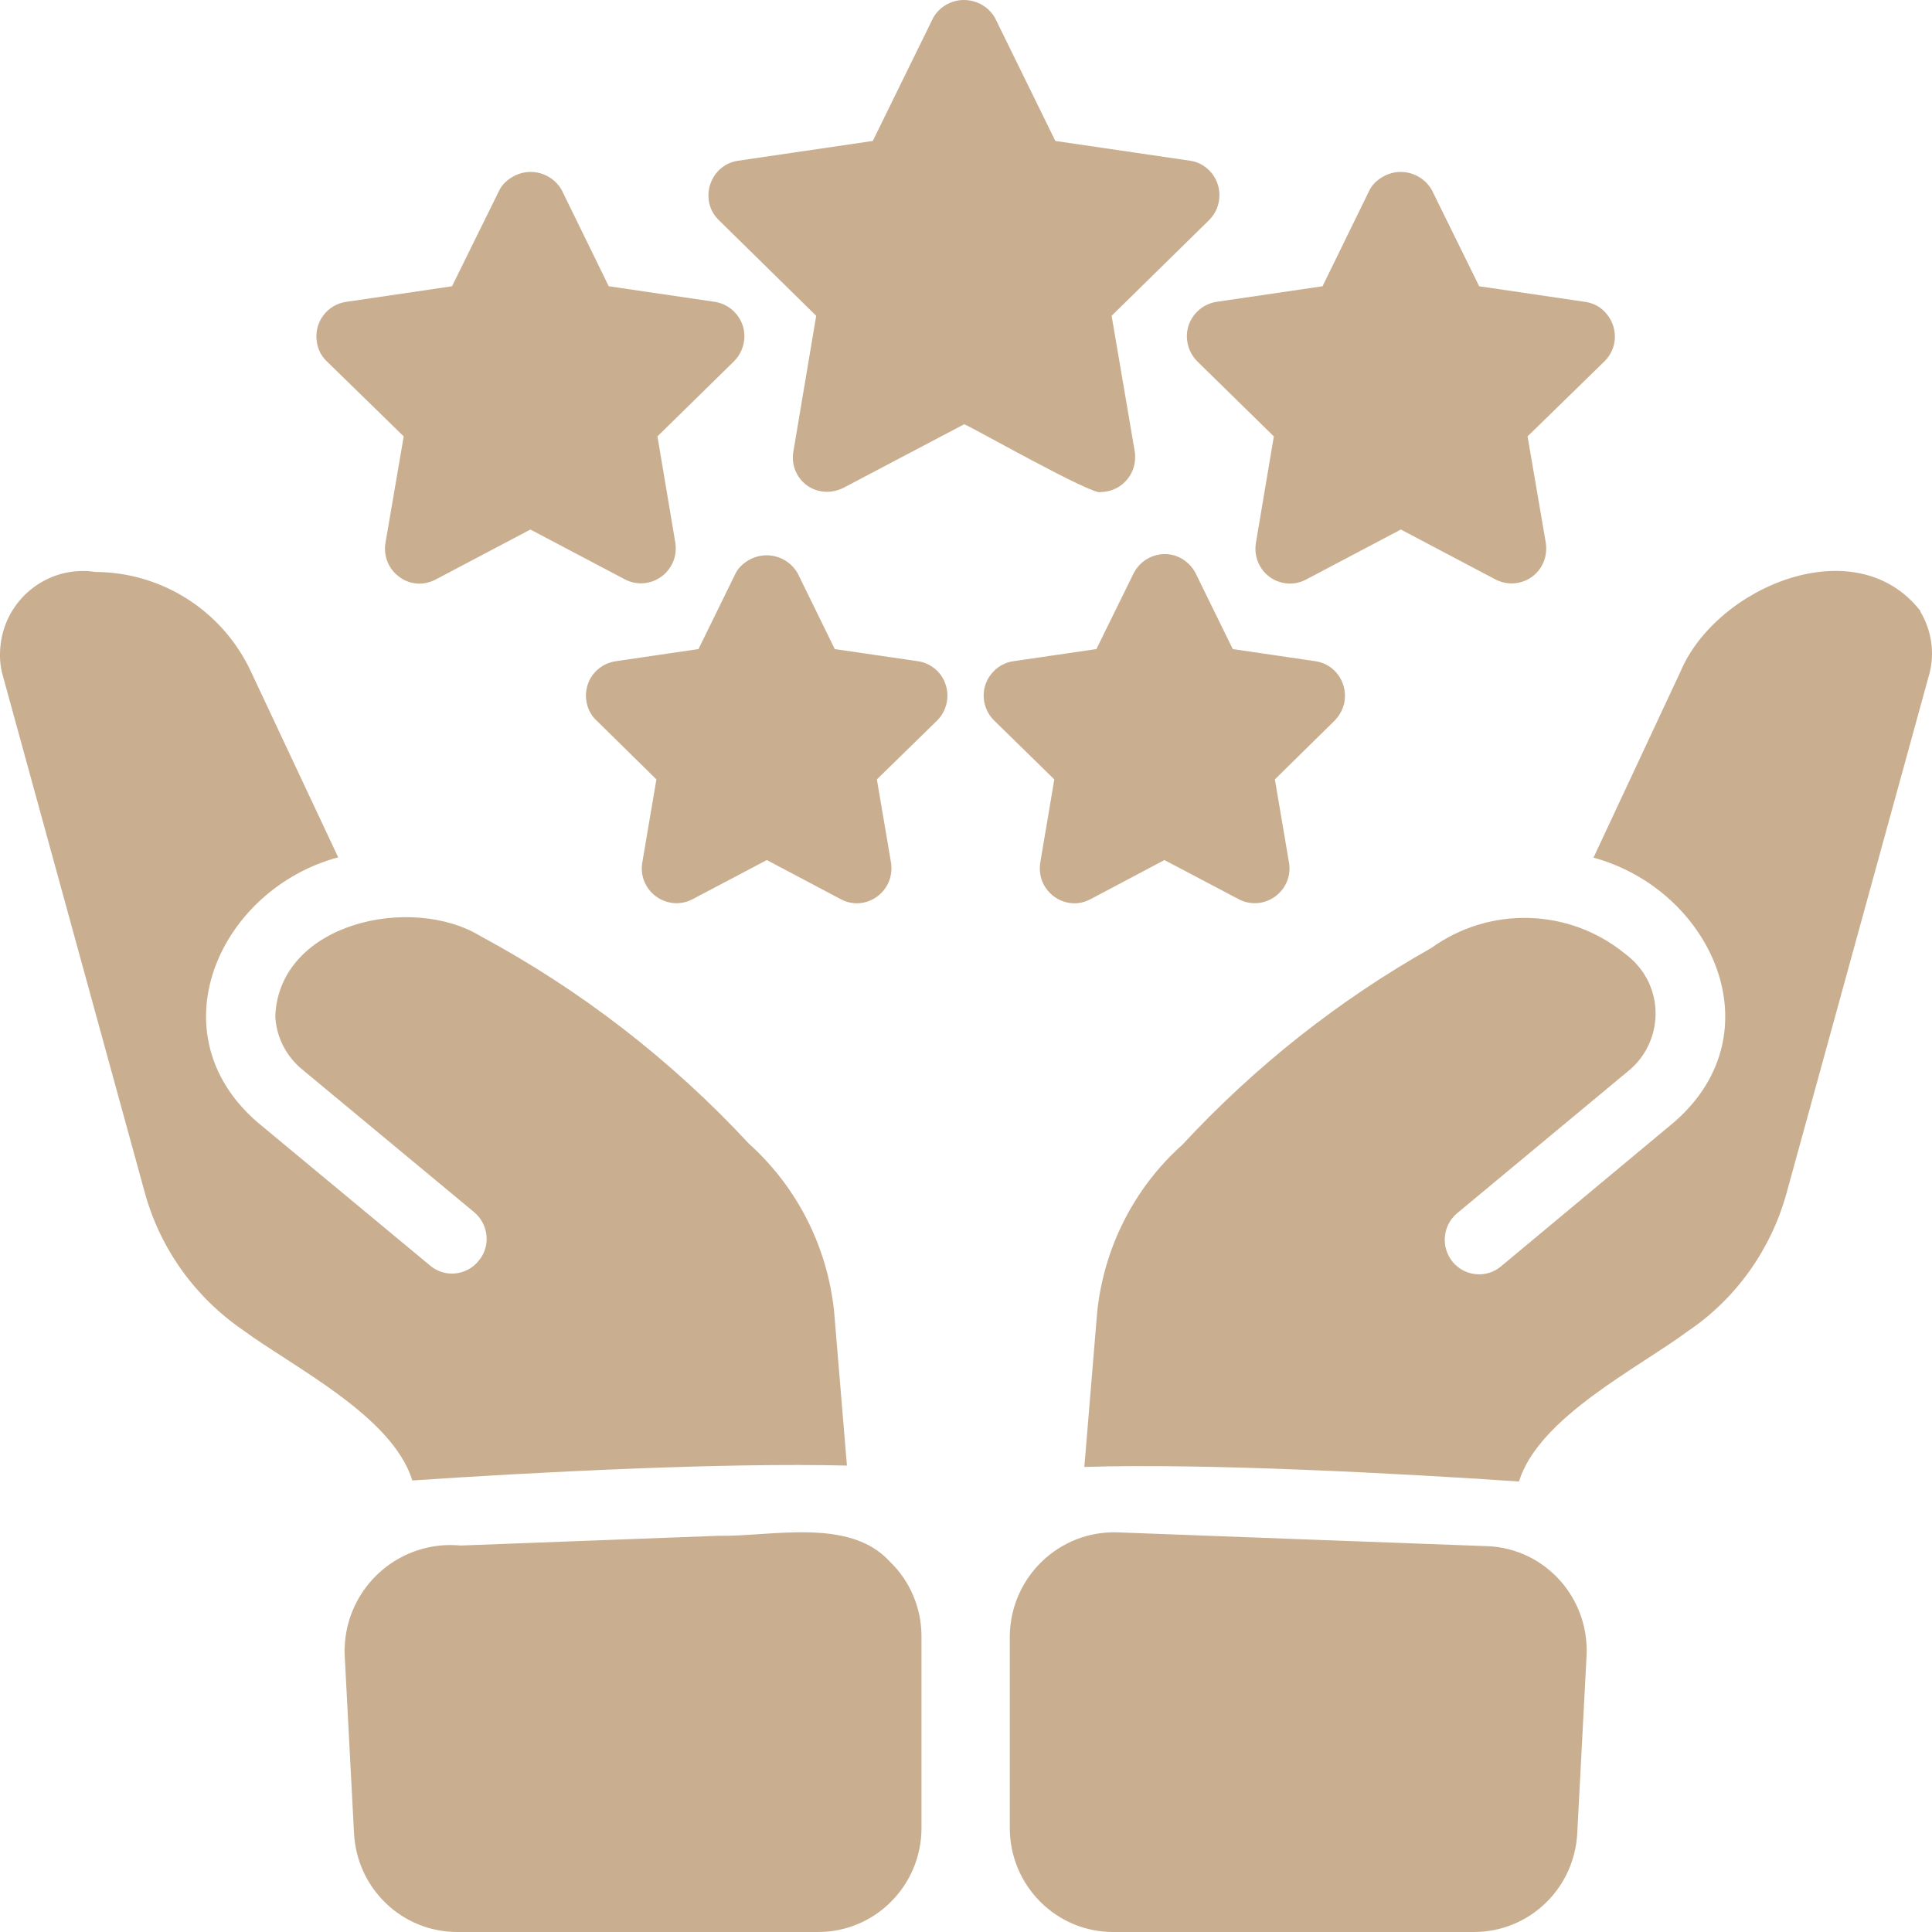 <?xml version="1.0" encoding="UTF-8"?> <svg xmlns="http://www.w3.org/2000/svg" width="24" height="24" viewBox="0 0 24 24" fill="none"><path d="M13.097 9.682L12.347 8.948C12.18 8.78 12.175 8.508 12.343 8.34C12.407 8.271 12.497 8.227 12.587 8.214L13.62 8.063L14.084 7.118C14.195 6.906 14.457 6.82 14.667 6.932C14.744 6.975 14.808 7.036 14.851 7.118L15.314 8.063L16.343 8.214C16.579 8.249 16.738 8.473 16.703 8.707C16.69 8.797 16.648 8.879 16.583 8.948L15.837 9.682L16.013 10.719C16.052 10.956 15.889 11.176 15.653 11.215C15.563 11.228 15.473 11.215 15.391 11.172L14.465 10.684L13.543 11.172C13.333 11.284 13.076 11.198 12.964 10.986C12.922 10.904 12.909 10.809 12.922 10.719L13.097 9.682ZM11.404 8.214L10.37 8.063L9.907 7.118C9.783 6.906 9.509 6.833 9.294 6.962C9.23 7.001 9.174 7.053 9.14 7.118L8.677 8.063L7.648 8.214C7.412 8.249 7.249 8.465 7.283 8.702C7.296 8.797 7.339 8.884 7.408 8.948L8.154 9.682L7.978 10.719C7.939 10.956 8.102 11.176 8.338 11.215C8.428 11.228 8.518 11.215 8.6 11.172L9.526 10.684L10.448 11.172C10.658 11.284 10.915 11.198 11.026 10.986C11.069 10.904 11.082 10.809 11.069 10.719L10.893 9.682L11.644 8.948C11.811 8.78 11.811 8.504 11.644 8.335C11.579 8.271 11.494 8.227 11.404 8.214ZM13.672 6.112C13.912 6.112 14.105 5.913 14.101 5.676C14.101 5.654 14.101 5.632 14.096 5.607L13.809 3.923L15.023 2.731C15.19 2.563 15.19 2.286 15.023 2.118C14.958 2.053 14.877 2.01 14.787 1.997L13.11 1.751L12.36 0.222C12.24 0.011 11.965 -0.063 11.755 0.058C11.687 0.097 11.631 0.153 11.592 0.222L10.842 1.751L9.166 1.997C8.93 2.031 8.771 2.256 8.805 2.493C8.818 2.584 8.861 2.666 8.926 2.731L10.139 3.923L9.856 5.607C9.813 5.84 9.967 6.064 10.199 6.103C10.293 6.12 10.392 6.103 10.478 6.06L11.978 5.27C12.081 5.309 13.599 6.172 13.676 6.112H13.672ZM14.765 4.043C14.714 4.199 14.757 4.372 14.872 4.488L15.824 5.421L15.601 6.746C15.563 6.98 15.717 7.204 15.953 7.243C16.047 7.26 16.142 7.243 16.223 7.2L17.402 6.578L18.581 7.2C18.791 7.308 19.053 7.226 19.16 7.014C19.203 6.932 19.216 6.837 19.203 6.746L18.976 5.421L19.932 4.488C20.103 4.32 20.103 4.048 19.936 3.875C19.872 3.806 19.786 3.763 19.692 3.75L18.375 3.556L17.784 2.355C17.659 2.144 17.385 2.07 17.171 2.2C17.106 2.239 17.05 2.291 17.016 2.355L16.429 3.556L15.108 3.75C14.95 3.776 14.817 3.888 14.765 4.043ZM5.015 5.421L4.788 6.746C4.762 6.906 4.827 7.07 4.959 7.165C5.088 7.265 5.264 7.277 5.41 7.2L6.589 6.578L7.768 7.2C7.982 7.308 8.239 7.221 8.347 7.01C8.39 6.928 8.402 6.837 8.39 6.746L8.167 5.421L9.118 4.488C9.234 4.372 9.277 4.199 9.226 4.043C9.174 3.888 9.041 3.776 8.883 3.75L7.562 3.556L6.975 2.355C6.85 2.144 6.576 2.07 6.362 2.2C6.297 2.239 6.241 2.291 6.207 2.355L5.615 3.556L4.299 3.75C4.063 3.784 3.9 4.005 3.935 4.242C3.948 4.337 3.99 4.423 4.059 4.488L5.015 5.421ZM5.122 18.391C6.64 18.288 9.007 18.167 10.521 18.206L10.362 16.297C10.28 15.49 9.903 14.747 9.303 14.207C8.342 13.171 7.215 12.299 5.971 11.63C5.118 11.107 3.472 11.457 3.42 12.618C3.429 12.873 3.549 13.111 3.742 13.275L5.89 15.058C6.07 15.209 6.1 15.481 5.946 15.662C5.796 15.848 5.525 15.874 5.345 15.723L3.197 13.94C1.915 12.83 2.73 11.047 4.201 10.65L3.116 8.34C2.764 7.588 2.014 7.109 1.186 7.105C0.625 7.018 0.097 7.407 0.012 7.973C-0.006 8.098 -0.006 8.227 0.024 8.353L1.8 14.82C1.992 15.516 2.426 16.116 3.017 16.522C3.643 16.984 4.874 17.588 5.122 18.391ZM18.478 19.207C18.427 19.207 13.873 19.035 13.873 19.035C13.157 19.017 12.561 19.587 12.544 20.308C12.544 20.313 12.544 20.321 12.544 20.326V22.709C12.544 23.421 13.119 24 13.826 24H18.311C18.993 24 19.555 23.465 19.593 22.778L19.709 20.567C19.743 19.851 19.199 19.242 18.487 19.207C18.487 19.207 18.483 19.207 18.478 19.207ZM23.855 7.588C23.053 6.561 21.321 7.286 20.875 8.344L19.795 10.654C21.252 11.051 22.076 12.821 20.802 13.935L18.645 15.732C18.465 15.883 18.195 15.857 18.045 15.675C17.895 15.49 17.921 15.222 18.101 15.071L20.253 13.283C20.631 12.951 20.674 12.372 20.343 11.992C20.296 11.936 20.241 11.889 20.185 11.846C19.49 11.28 18.504 11.254 17.779 11.777C16.63 12.424 15.588 13.249 14.688 14.22C14.088 14.756 13.71 15.503 13.629 16.306L13.47 18.223C14.967 18.175 17.359 18.301 18.869 18.404C19.117 17.605 20.348 16.997 20.969 16.535C21.565 16.133 21.998 15.524 22.191 14.829L23.971 8.357C24.035 8.098 23.992 7.826 23.855 7.597V7.588ZM11.052 19.397C10.55 18.845 9.573 19.091 8.926 19.078L5.723 19.199C4.998 19.13 4.355 19.661 4.286 20.39C4.282 20.451 4.278 20.507 4.282 20.567L4.398 22.778C4.436 23.465 4.998 24 5.68 24H10.165C10.872 24 11.447 23.421 11.447 22.709V20.326C11.447 19.976 11.305 19.639 11.052 19.397Z" fill="#C9AF90"></path></svg> 